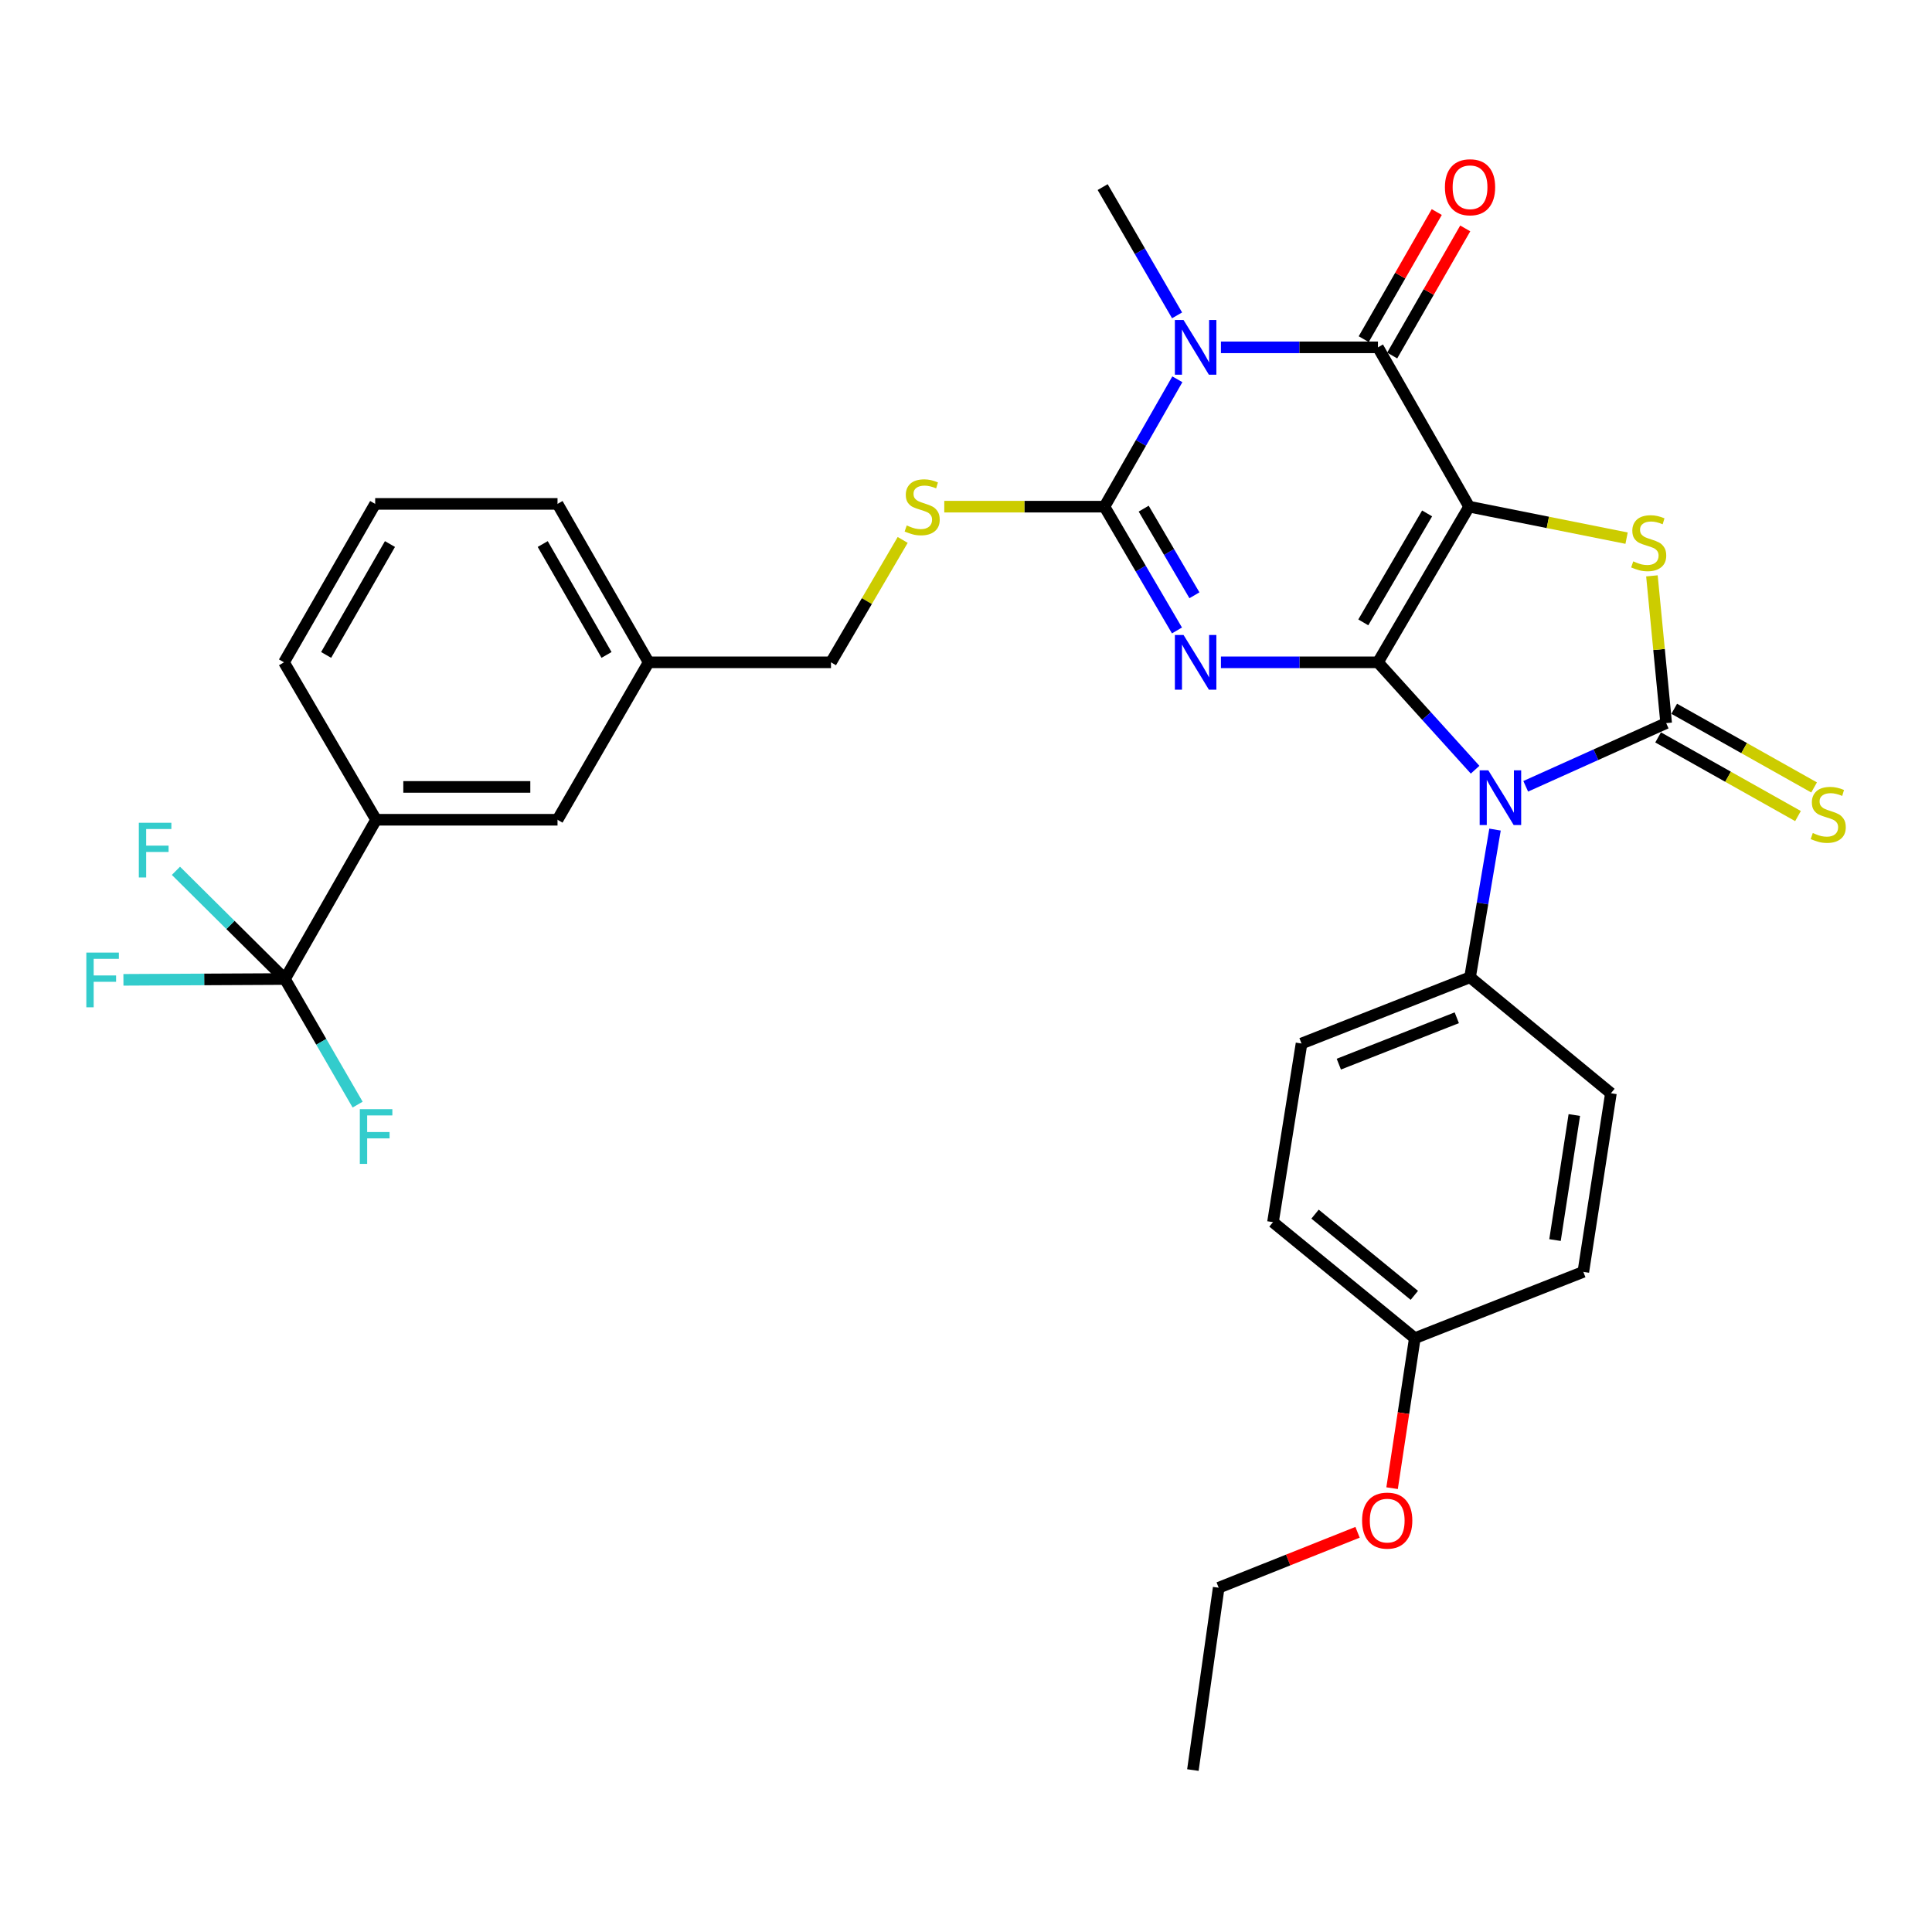 <?xml version='1.0' encoding='iso-8859-1'?>
<svg version='1.1' baseProfile='full'
              xmlns='http://www.w3.org/2000/svg'
                      xmlns:rdkit='http://www.rdkit.org/xml'
                      xmlns:xlink='http://www.w3.org/1999/xlink'
                  xml:space='preserve'
width='1000px' height='1000px' viewBox='0 0 1000 1000'>
<!-- END OF HEADER -->
<rect style='opacity:1.0;fill:#FFFFFF;stroke:none' width='1000' height='1000' x='0' y='0'> </rect>
<path class='bond-0' d='M 713.227,342.816 L 760.418,262.25' style='fill:none;fill-rule:evenodd;stroke:#000000;stroke-width:6px;stroke-linecap:butt;stroke-linejoin:miter;stroke-opacity:1' />
<path class='bond-0' d='M 705.638,322.139 L 738.672,265.743' style='fill:none;fill-rule:evenodd;stroke:#000000;stroke-width:6px;stroke-linecap:butt;stroke-linejoin:miter;stroke-opacity:1' />
<path class='bond-1' d='M 713.227,342.816 L 672.59,342.816' style='fill:none;fill-rule:evenodd;stroke:#000000;stroke-width:6px;stroke-linecap:butt;stroke-linejoin:miter;stroke-opacity:1' />
<path class='bond-1' d='M 672.59,342.816 L 631.953,342.816' style='fill:none;fill-rule:evenodd;stroke:#0000FF;stroke-width:6px;stroke-linecap:butt;stroke-linejoin:miter;stroke-opacity:1' />
<path class='bond-2' d='M 713.227,342.816 L 738.37,370.607' style='fill:none;fill-rule:evenodd;stroke:#000000;stroke-width:6px;stroke-linecap:butt;stroke-linejoin:miter;stroke-opacity:1' />
<path class='bond-2' d='M 738.37,370.607 L 763.512,398.398' style='fill:none;fill-rule:evenodd;stroke:#0000FF;stroke-width:6px;stroke-linecap:butt;stroke-linejoin:miter;stroke-opacity:1' />
<path class='bond-6' d='M 760.418,262.25 L 713.227,179.785' style='fill:none;fill-rule:evenodd;stroke:#000000;stroke-width:6px;stroke-linecap:butt;stroke-linejoin:miter;stroke-opacity:1' />
<path class='bond-7' d='M 760.418,262.25 L 801.167,270.398' style='fill:none;fill-rule:evenodd;stroke:#000000;stroke-width:6px;stroke-linecap:butt;stroke-linejoin:miter;stroke-opacity:1' />
<path class='bond-7' d='M 801.167,270.398 L 841.916,278.546' style='fill:none;fill-rule:evenodd;stroke:#CCCC00;stroke-width:6px;stroke-linecap:butt;stroke-linejoin:miter;stroke-opacity:1' />
<path class='bond-5' d='M 609.195,326.322 L 590.433,294.286' style='fill:none;fill-rule:evenodd;stroke:#0000FF;stroke-width:6px;stroke-linecap:butt;stroke-linejoin:miter;stroke-opacity:1' />
<path class='bond-5' d='M 590.433,294.286 L 571.672,262.25' style='fill:none;fill-rule:evenodd;stroke:#000000;stroke-width:6px;stroke-linecap:butt;stroke-linejoin:miter;stroke-opacity:1' />
<path class='bond-5' d='M 618.235,308.12 L 605.102,285.695' style='fill:none;fill-rule:evenodd;stroke:#0000FF;stroke-width:6px;stroke-linecap:butt;stroke-linejoin:miter;stroke-opacity:1' />
<path class='bond-5' d='M 605.102,285.695 L 591.969,263.27' style='fill:none;fill-rule:evenodd;stroke:#000000;stroke-width:6px;stroke-linecap:butt;stroke-linejoin:miter;stroke-opacity:1' />
<path class='bond-3' d='M 789.706,406.989 L 826.055,390.631' style='fill:none;fill-rule:evenodd;stroke:#0000FF;stroke-width:6px;stroke-linecap:butt;stroke-linejoin:miter;stroke-opacity:1' />
<path class='bond-3' d='M 826.055,390.631 L 862.403,374.273' style='fill:none;fill-rule:evenodd;stroke:#000000;stroke-width:6px;stroke-linecap:butt;stroke-linejoin:miter;stroke-opacity:1' />
<path class='bond-10' d='M 773.82,429.397 L 767.355,467.612' style='fill:none;fill-rule:evenodd;stroke:#0000FF;stroke-width:6px;stroke-linecap:butt;stroke-linejoin:miter;stroke-opacity:1' />
<path class='bond-10' d='M 767.355,467.612 L 760.89,505.827' style='fill:none;fill-rule:evenodd;stroke:#000000;stroke-width:6px;stroke-linecap:butt;stroke-linejoin:miter;stroke-opacity:1' />
<path class='bond-11' d='M 858.237,381.682 L 894.439,402.039' style='fill:none;fill-rule:evenodd;stroke:#000000;stroke-width:6px;stroke-linecap:butt;stroke-linejoin:miter;stroke-opacity:1' />
<path class='bond-11' d='M 894.439,402.039 L 930.641,422.396' style='fill:none;fill-rule:evenodd;stroke:#CCCC00;stroke-width:6px;stroke-linecap:butt;stroke-linejoin:miter;stroke-opacity:1' />
<path class='bond-11' d='M 866.569,366.865 L 902.771,387.222' style='fill:none;fill-rule:evenodd;stroke:#000000;stroke-width:6px;stroke-linecap:butt;stroke-linejoin:miter;stroke-opacity:1' />
<path class='bond-11' d='M 902.771,387.222 L 938.973,407.578' style='fill:none;fill-rule:evenodd;stroke:#CCCC00;stroke-width:6px;stroke-linecap:butt;stroke-linejoin:miter;stroke-opacity:1' />
<path class='bond-32' d='M 862.403,374.273 L 858.717,336.168' style='fill:none;fill-rule:evenodd;stroke:#000000;stroke-width:6px;stroke-linecap:butt;stroke-linejoin:miter;stroke-opacity:1' />
<path class='bond-32' d='M 858.717,336.168 L 855.032,298.062' style='fill:none;fill-rule:evenodd;stroke:#CCCC00;stroke-width:6px;stroke-linecap:butt;stroke-linejoin:miter;stroke-opacity:1' />
<path class='bond-4' d='M 609.393,196.321 L 590.533,229.285' style='fill:none;fill-rule:evenodd;stroke:#0000FF;stroke-width:6px;stroke-linecap:butt;stroke-linejoin:miter;stroke-opacity:1' />
<path class='bond-4' d='M 590.533,229.285 L 571.672,262.25' style='fill:none;fill-rule:evenodd;stroke:#000000;stroke-width:6px;stroke-linecap:butt;stroke-linejoin:miter;stroke-opacity:1' />
<path class='bond-20' d='M 609.249,163.228 L 589.993,130.034' style='fill:none;fill-rule:evenodd;stroke:#0000FF;stroke-width:6px;stroke-linecap:butt;stroke-linejoin:miter;stroke-opacity:1' />
<path class='bond-20' d='M 589.993,130.034 L 570.737,96.84' style='fill:none;fill-rule:evenodd;stroke:#000000;stroke-width:6px;stroke-linecap:butt;stroke-linejoin:miter;stroke-opacity:1' />
<path class='bond-33' d='M 631.953,179.785 L 672.59,179.785' style='fill:none;fill-rule:evenodd;stroke:#0000FF;stroke-width:6px;stroke-linecap:butt;stroke-linejoin:miter;stroke-opacity:1' />
<path class='bond-33' d='M 672.59,179.785 L 713.227,179.785' style='fill:none;fill-rule:evenodd;stroke:#000000;stroke-width:6px;stroke-linecap:butt;stroke-linejoin:miter;stroke-opacity:1' />
<path class='bond-9' d='M 571.672,262.25 L 530.215,262.25' style='fill:none;fill-rule:evenodd;stroke:#000000;stroke-width:6px;stroke-linecap:butt;stroke-linejoin:miter;stroke-opacity:1' />
<path class='bond-9' d='M 530.215,262.25 L 488.757,262.25' style='fill:none;fill-rule:evenodd;stroke:#CCCC00;stroke-width:6px;stroke-linecap:butt;stroke-linejoin:miter;stroke-opacity:1' />
<path class='bond-13' d='M 720.596,184.02 L 739.5,151.123' style='fill:none;fill-rule:evenodd;stroke:#000000;stroke-width:6px;stroke-linecap:butt;stroke-linejoin:miter;stroke-opacity:1' />
<path class='bond-13' d='M 739.5,151.123 L 758.404,118.226' style='fill:none;fill-rule:evenodd;stroke:#FF0000;stroke-width:6px;stroke-linecap:butt;stroke-linejoin:miter;stroke-opacity:1' />
<path class='bond-13' d='M 705.858,175.551 L 724.761,142.654' style='fill:none;fill-rule:evenodd;stroke:#000000;stroke-width:6px;stroke-linecap:butt;stroke-linejoin:miter;stroke-opacity:1' />
<path class='bond-13' d='M 724.761,142.654 L 743.665,109.756' style='fill:none;fill-rule:evenodd;stroke:#FF0000;stroke-width:6px;stroke-linecap:butt;stroke-linejoin:miter;stroke-opacity:1' />
<path class='bond-8' d='M 147.489,506.743 L 194.662,424.307' style='fill:none;fill-rule:evenodd;stroke:#000000;stroke-width:6px;stroke-linecap:butt;stroke-linejoin:miter;stroke-opacity:1' />
<path class='bond-15' d='M 147.489,506.743 L 105.688,506.952' style='fill:none;fill-rule:evenodd;stroke:#000000;stroke-width:6px;stroke-linecap:butt;stroke-linejoin:miter;stroke-opacity:1' />
<path class='bond-15' d='M 105.688,506.952 L 63.886,507.161' style='fill:none;fill-rule:evenodd;stroke:#33CCCC;stroke-width:6px;stroke-linecap:butt;stroke-linejoin:miter;stroke-opacity:1' />
<path class='bond-16' d='M 147.489,506.743 L 166.297,539.246' style='fill:none;fill-rule:evenodd;stroke:#000000;stroke-width:6px;stroke-linecap:butt;stroke-linejoin:miter;stroke-opacity:1' />
<path class='bond-16' d='M 166.297,539.246 L 185.105,571.748' style='fill:none;fill-rule:evenodd;stroke:#33CCCC;stroke-width:6px;stroke-linecap:butt;stroke-linejoin:miter;stroke-opacity:1' />
<path class='bond-17' d='M 147.489,506.743 L 119.277,478.737' style='fill:none;fill-rule:evenodd;stroke:#000000;stroke-width:6px;stroke-linecap:butt;stroke-linejoin:miter;stroke-opacity:1' />
<path class='bond-17' d='M 119.277,478.737 L 91.065,450.731' style='fill:none;fill-rule:evenodd;stroke:#33CCCC;stroke-width:6px;stroke-linecap:butt;stroke-linejoin:miter;stroke-opacity:1' />
<path class='bond-21' d='M 467.233,279.464 L 448.675,311.14' style='fill:none;fill-rule:evenodd;stroke:#CCCC00;stroke-width:6px;stroke-linecap:butt;stroke-linejoin:miter;stroke-opacity:1' />
<path class='bond-21' d='M 448.675,311.14 L 430.117,342.816' style='fill:none;fill-rule:evenodd;stroke:#000000;stroke-width:6px;stroke-linecap:butt;stroke-linejoin:miter;stroke-opacity:1' />
<path class='bond-18' d='M 760.89,505.827 L 673.666,540.127' style='fill:none;fill-rule:evenodd;stroke:#000000;stroke-width:6px;stroke-linecap:butt;stroke-linejoin:miter;stroke-opacity:1' />
<path class='bond-18' d='M 754.028,526.792 L 692.971,550.802' style='fill:none;fill-rule:evenodd;stroke:#000000;stroke-width:6px;stroke-linecap:butt;stroke-linejoin:miter;stroke-opacity:1' />
<path class='bond-19' d='M 760.89,505.827 L 833.807,565.862' style='fill:none;fill-rule:evenodd;stroke:#000000;stroke-width:6px;stroke-linecap:butt;stroke-linejoin:miter;stroke-opacity:1' />
<path class='bond-12' d='M 194.662,424.307 L 288.572,424.307' style='fill:none;fill-rule:evenodd;stroke:#000000;stroke-width:6px;stroke-linecap:butt;stroke-linejoin:miter;stroke-opacity:1' />
<path class='bond-12' d='M 208.748,407.308 L 274.485,407.308' style='fill:none;fill-rule:evenodd;stroke:#000000;stroke-width:6px;stroke-linecap:butt;stroke-linejoin:miter;stroke-opacity:1' />
<path class='bond-35' d='M 194.662,424.307 L 146.998,342.816' style='fill:none;fill-rule:evenodd;stroke:#000000;stroke-width:6px;stroke-linecap:butt;stroke-linejoin:miter;stroke-opacity:1' />
<path class='bond-14' d='M 288.572,424.307 L 335.744,342.816' style='fill:none;fill-rule:evenodd;stroke:#000000;stroke-width:6px;stroke-linecap:butt;stroke-linejoin:miter;stroke-opacity:1' />
<path class='bond-25' d='M 673.666,540.127 L 658.896,632.583' style='fill:none;fill-rule:evenodd;stroke:#000000;stroke-width:6px;stroke-linecap:butt;stroke-linejoin:miter;stroke-opacity:1' />
<path class='bond-24' d='M 833.807,565.862 L 819.528,658.318' style='fill:none;fill-rule:evenodd;stroke:#000000;stroke-width:6px;stroke-linecap:butt;stroke-linejoin:miter;stroke-opacity:1' />
<path class='bond-24' d='M 814.865,577.136 L 804.87,641.855' style='fill:none;fill-rule:evenodd;stroke:#000000;stroke-width:6px;stroke-linecap:butt;stroke-linejoin:miter;stroke-opacity:1' />
<path class='bond-22' d='M 430.117,342.816 L 335.744,342.816' style='fill:none;fill-rule:evenodd;stroke:#000000;stroke-width:6px;stroke-linecap:butt;stroke-linejoin:miter;stroke-opacity:1' />
<path class='bond-29' d='M 335.744,342.816 L 288.572,260.814' style='fill:none;fill-rule:evenodd;stroke:#000000;stroke-width:6px;stroke-linecap:butt;stroke-linejoin:miter;stroke-opacity:1' />
<path class='bond-29' d='M 313.934,338.992 L 280.913,281.591' style='fill:none;fill-rule:evenodd;stroke:#000000;stroke-width:6px;stroke-linecap:butt;stroke-linejoin:miter;stroke-opacity:1' />
<path class='bond-23' d='M 732.304,692.637 L 819.528,658.318' style='fill:none;fill-rule:evenodd;stroke:#000000;stroke-width:6px;stroke-linecap:butt;stroke-linejoin:miter;stroke-opacity:1' />
<path class='bond-26' d='M 732.304,692.637 L 726.424,731.457' style='fill:none;fill-rule:evenodd;stroke:#000000;stroke-width:6px;stroke-linecap:butt;stroke-linejoin:miter;stroke-opacity:1' />
<path class='bond-26' d='M 726.424,731.457 L 720.545,770.276' style='fill:none;fill-rule:evenodd;stroke:#FF0000;stroke-width:6px;stroke-linecap:butt;stroke-linejoin:miter;stroke-opacity:1' />
<path class='bond-34' d='M 732.304,692.637 L 658.896,632.583' style='fill:none;fill-rule:evenodd;stroke:#000000;stroke-width:6px;stroke-linecap:butt;stroke-linejoin:miter;stroke-opacity:1' />
<path class='bond-34' d='M 732.056,670.472 L 680.671,628.434' style='fill:none;fill-rule:evenodd;stroke:#000000;stroke-width:6px;stroke-linecap:butt;stroke-linejoin:miter;stroke-opacity:1' />
<path class='bond-30' d='M 702.667,793.109 L 666.729,807.455' style='fill:none;fill-rule:evenodd;stroke:#FF0000;stroke-width:6px;stroke-linecap:butt;stroke-linejoin:miter;stroke-opacity:1' />
<path class='bond-30' d='M 666.729,807.455 L 630.791,821.802' style='fill:none;fill-rule:evenodd;stroke:#000000;stroke-width:6px;stroke-linecap:butt;stroke-linejoin:miter;stroke-opacity:1' />
<path class='bond-27' d='M 146.998,342.816 L 194.189,260.814' style='fill:none;fill-rule:evenodd;stroke:#000000;stroke-width:6px;stroke-linecap:butt;stroke-linejoin:miter;stroke-opacity:1' />
<path class='bond-27' d='M 168.81,338.995 L 201.844,281.593' style='fill:none;fill-rule:evenodd;stroke:#000000;stroke-width:6px;stroke-linecap:butt;stroke-linejoin:miter;stroke-opacity:1' />
<path class='bond-28' d='M 194.189,260.814 L 288.572,260.814' style='fill:none;fill-rule:evenodd;stroke:#000000;stroke-width:6px;stroke-linecap:butt;stroke-linejoin:miter;stroke-opacity:1' />
<path class='bond-31' d='M 630.791,821.802 L 617.437,916.175' style='fill:none;fill-rule:evenodd;stroke:#000000;stroke-width:6px;stroke-linecap:butt;stroke-linejoin:miter;stroke-opacity:1' />
<path  class='atom-2' d='M 612.594 328.656
L 621.874 343.656
Q 622.794 345.136, 624.274 347.816
Q 625.754 350.496, 625.834 350.656
L 625.834 328.656
L 629.594 328.656
L 629.594 356.976
L 625.714 356.976
L 615.754 340.576
Q 614.594 338.656, 613.354 336.456
Q 612.154 334.256, 611.794 333.576
L 611.794 356.976
L 608.114 356.976
L 608.114 328.656
L 612.594 328.656
' fill='#0000FF'/>
<path  class='atom-3' d='M 770.355 398.72
L 779.635 413.72
Q 780.555 415.2, 782.035 417.88
Q 783.515 420.56, 783.595 420.72
L 783.595 398.72
L 787.355 398.72
L 787.355 427.04
L 783.475 427.04
L 773.515 410.64
Q 772.355 408.72, 771.115 406.52
Q 769.915 404.32, 769.555 403.64
L 769.555 427.04
L 765.875 427.04
L 765.875 398.72
L 770.355 398.72
' fill='#0000FF'/>
<path  class='atom-5' d='M 612.594 165.625
L 621.874 180.625
Q 622.794 182.105, 624.274 184.785
Q 625.754 187.465, 625.834 187.625
L 625.834 165.625
L 629.594 165.625
L 629.594 193.945
L 625.714 193.945
L 615.754 177.545
Q 614.594 175.625, 613.354 173.425
Q 612.154 171.225, 611.794 170.545
L 611.794 193.945
L 608.114 193.945
L 608.114 165.625
L 612.594 165.625
' fill='#0000FF'/>
<path  class='atom-8' d='M 845.365 290.555
Q 845.685 290.675, 847.005 291.235
Q 848.325 291.795, 849.765 292.155
Q 851.245 292.475, 852.685 292.475
Q 855.365 292.475, 856.925 291.195
Q 858.485 289.875, 858.485 287.595
Q 858.485 286.035, 857.685 285.075
Q 856.925 284.115, 855.725 283.595
Q 854.525 283.075, 852.525 282.475
Q 850.005 281.715, 848.485 280.995
Q 847.005 280.275, 845.925 278.755
Q 844.885 277.235, 844.885 274.675
Q 844.885 271.115, 847.285 268.915
Q 849.725 266.715, 854.525 266.715
Q 857.805 266.715, 861.525 268.275
L 860.605 271.355
Q 857.205 269.955, 854.645 269.955
Q 851.885 269.955, 850.365 271.115
Q 848.845 272.235, 848.885 274.195
Q 848.885 275.715, 849.645 276.635
Q 850.445 277.555, 851.565 278.075
Q 852.725 278.595, 854.645 279.195
Q 857.205 279.995, 858.725 280.795
Q 860.245 281.595, 861.325 283.235
Q 862.445 284.835, 862.445 287.595
Q 862.445 291.515, 859.805 293.635
Q 857.205 295.715, 852.845 295.715
Q 850.325 295.715, 848.405 295.155
Q 846.525 294.635, 844.285 293.715
L 845.365 290.555
' fill='#CCCC00'/>
<path  class='atom-10' d='M 469.318 271.97
Q 469.638 272.09, 470.958 272.65
Q 472.278 273.21, 473.718 273.57
Q 475.198 273.89, 476.638 273.89
Q 479.318 273.89, 480.878 272.61
Q 482.438 271.29, 482.438 269.01
Q 482.438 267.45, 481.638 266.49
Q 480.878 265.53, 479.678 265.01
Q 478.478 264.49, 476.478 263.89
Q 473.958 263.13, 472.438 262.41
Q 470.958 261.69, 469.878 260.17
Q 468.838 258.65, 468.838 256.09
Q 468.838 252.53, 471.238 250.33
Q 473.678 248.13, 478.478 248.13
Q 481.758 248.13, 485.478 249.69
L 484.558 252.77
Q 481.158 251.37, 478.598 251.37
Q 475.838 251.37, 474.318 252.53
Q 472.798 253.65, 472.838 255.61
Q 472.838 257.13, 473.598 258.05
Q 474.398 258.97, 475.518 259.49
Q 476.678 260.01, 478.598 260.61
Q 481.158 261.41, 482.678 262.21
Q 484.198 263.01, 485.278 264.65
Q 486.398 266.25, 486.398 269.01
Q 486.398 272.93, 483.758 275.05
Q 481.158 277.13, 476.798 277.13
Q 474.278 277.13, 472.358 276.57
Q 470.478 276.05, 468.238 275.13
L 469.318 271.97
' fill='#CCCC00'/>
<path  class='atom-12' d='M 938.293 431.166
Q 938.613 431.286, 939.933 431.846
Q 941.253 432.406, 942.693 432.766
Q 944.173 433.086, 945.613 433.086
Q 948.293 433.086, 949.853 431.806
Q 951.413 430.486, 951.413 428.206
Q 951.413 426.646, 950.613 425.686
Q 949.853 424.726, 948.653 424.206
Q 947.453 423.686, 945.453 423.086
Q 942.933 422.326, 941.413 421.606
Q 939.933 420.886, 938.853 419.366
Q 937.813 417.846, 937.813 415.286
Q 937.813 411.726, 940.213 409.526
Q 942.653 407.326, 947.453 407.326
Q 950.733 407.326, 954.453 408.886
L 953.533 411.966
Q 950.133 410.566, 947.573 410.566
Q 944.813 410.566, 943.293 411.726
Q 941.773 412.846, 941.813 414.806
Q 941.813 416.326, 942.573 417.246
Q 943.373 418.166, 944.493 418.686
Q 945.653 419.206, 947.573 419.806
Q 950.133 420.606, 951.653 421.406
Q 953.173 422.206, 954.253 423.846
Q 955.373 425.446, 955.373 428.206
Q 955.373 432.126, 952.733 434.246
Q 950.133 436.326, 945.773 436.326
Q 943.253 436.326, 941.333 435.766
Q 939.453 435.246, 937.213 434.326
L 938.293 431.166
' fill='#CCCC00'/>
<path  class='atom-14' d='M 747.89 96.919
Q 747.89 90.12, 751.25 86.32
Q 754.61 82.519, 760.89 82.519
Q 767.17 82.519, 770.53 86.32
Q 773.89 90.12, 773.89 96.919
Q 773.89 103.8, 770.49 107.72
Q 767.09 111.6, 760.89 111.6
Q 754.65 111.6, 751.25 107.72
Q 747.89 103.84, 747.89 96.919
M 760.89 108.4
Q 765.21 108.4, 767.53 105.52
Q 769.89 102.6, 769.89 96.919
Q 769.89 91.359, 767.53 88.559
Q 765.21 85.719, 760.89 85.719
Q 756.57 85.719, 754.21 88.519
Q 751.89 91.32, 751.89 96.919
Q 751.89 102.64, 754.21 105.52
Q 756.57 108.4, 760.89 108.4
' fill='#FF0000'/>
<path  class='atom-16' d='M 44.687 493.055
L 61.527 493.055
L 61.527 496.295
L 48.487 496.295
L 48.487 504.895
L 60.087 504.895
L 60.087 508.175
L 48.487 508.175
L 48.487 521.375
L 44.687 521.375
L 44.687 493.055
' fill='#33CCCC'/>
<path  class='atom-17' d='M 186.242 574.103
L 203.082 574.103
L 203.082 577.343
L 190.042 577.343
L 190.042 585.943
L 201.642 585.943
L 201.642 589.223
L 190.042 589.223
L 190.042 602.423
L 186.242 602.423
L 186.242 574.103
' fill='#33CCCC'/>
<path  class='atom-18' d='M 71.857 425.862
L 88.697 425.862
L 88.697 429.102
L 75.657 429.102
L 75.657 437.702
L 87.257 437.702
L 87.257 440.982
L 75.657 440.982
L 75.657 454.182
L 71.857 454.182
L 71.857 425.862
' fill='#33CCCC'/>
<path  class='atom-27' d='M 705.015 787.062
Q 705.015 780.262, 708.375 776.462
Q 711.735 772.662, 718.015 772.662
Q 724.295 772.662, 727.655 776.462
Q 731.015 780.262, 731.015 787.062
Q 731.015 793.942, 727.615 797.862
Q 724.215 801.742, 718.015 801.742
Q 711.775 801.742, 708.375 797.862
Q 705.015 793.982, 705.015 787.062
M 718.015 798.542
Q 722.335 798.542, 724.655 795.662
Q 727.015 792.742, 727.015 787.062
Q 727.015 781.502, 724.655 778.702
Q 722.335 775.862, 718.015 775.862
Q 713.695 775.862, 711.335 778.662
Q 709.015 781.462, 709.015 787.062
Q 709.015 792.782, 711.335 795.662
Q 713.695 798.542, 718.015 798.542
' fill='#FF0000'/>
</svg>
